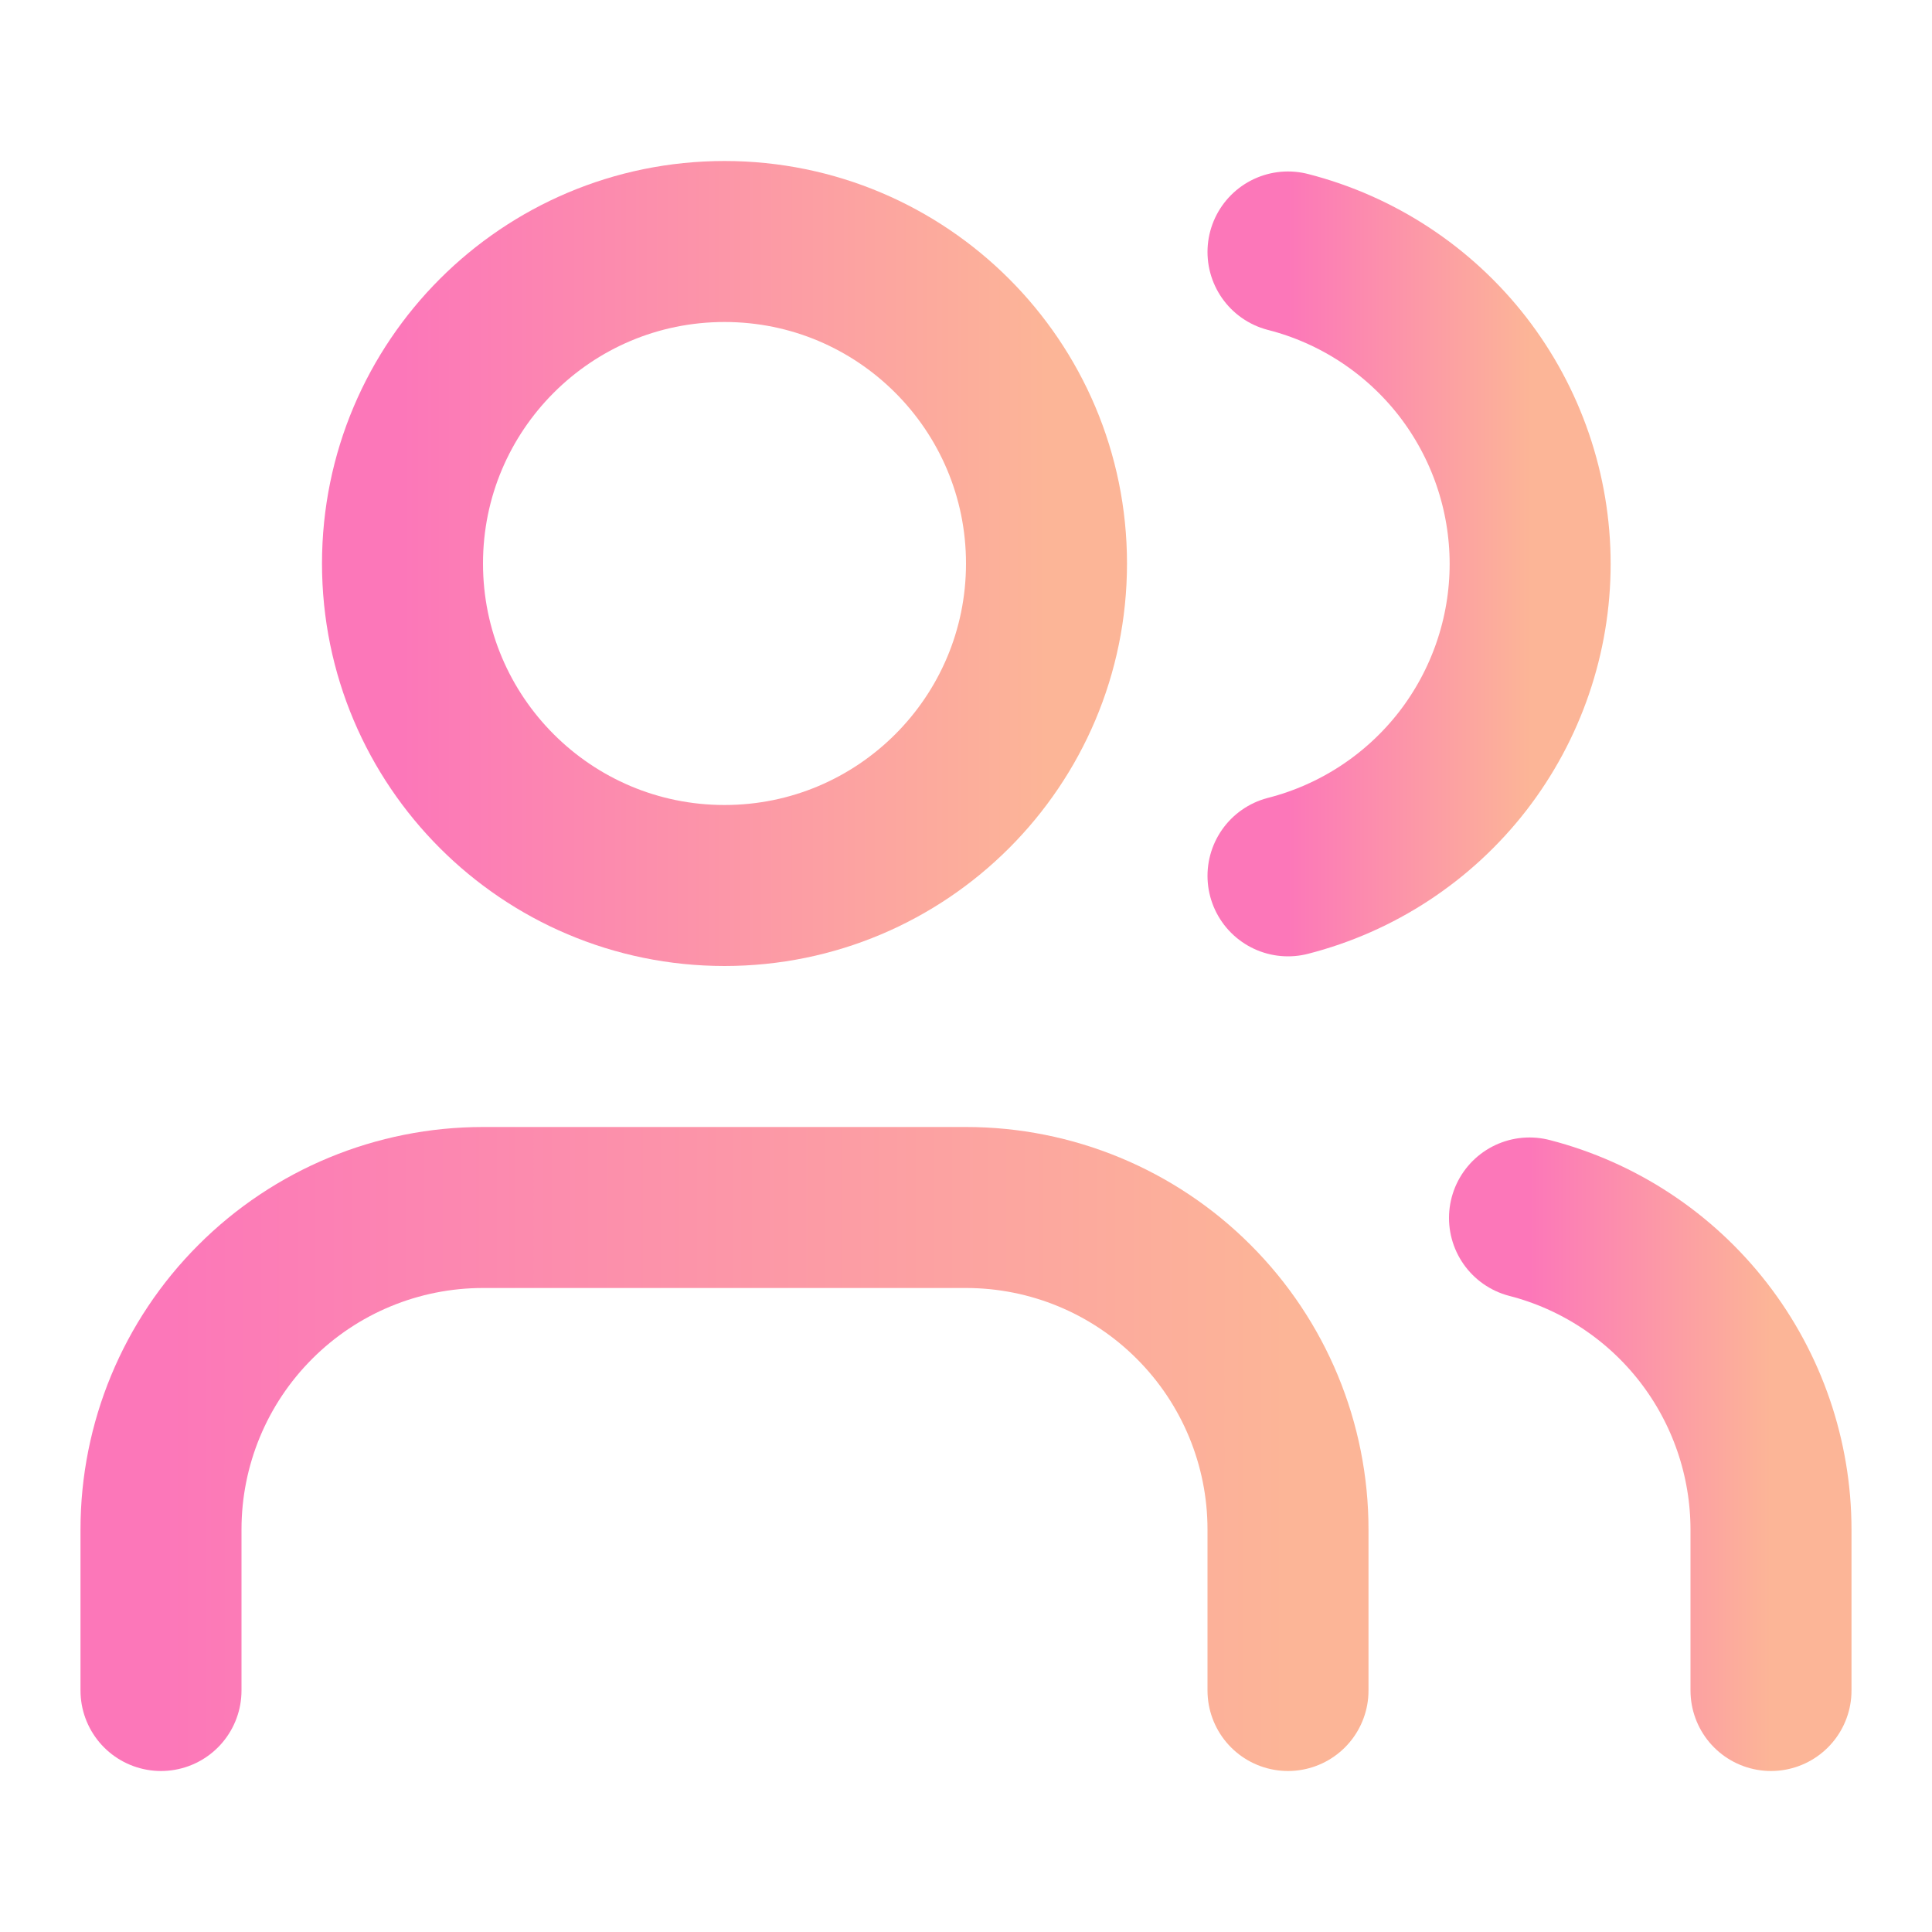 <svg xmlns="http://www.w3.org/2000/svg" fill="none" viewBox="0 0 24 24" height="24" width="24">
<path stroke-linejoin="round" stroke-linecap="round" stroke-width="2" stroke="url(#paint0_linear_692_480)" d="M16 21V19C16 17.939 15.579 16.922 14.828 16.172C14.078 15.421 13.061 15 12 15H6C4.939 15 3.922 15.421 3.172 16.172C2.421 16.922 2 17.939 2 19V21"></path>
<path stroke-linejoin="round" stroke-linecap="round" stroke-width="2" stroke="url(#paint1_linear_692_480)" d="M9 11C11.209 11 13 9.209 13 7C13 4.791 11.209 3 9 3C6.791 3 5 4.791 5 7C5 9.209 6.791 11 9 11Z"></path>
<path stroke-linejoin="round" stroke-linecap="round" stroke-width="2" stroke="url(#paint2_linear_692_480)" d="M22 21V19C21.999 18.114 21.704 17.253 21.161 16.552C20.618 15.852 19.858 15.351 19 15.13"></path>
<path stroke-linejoin="round" stroke-linecap="round" stroke-width="2" stroke="url(#paint3_linear_692_480)" d="M16 3.13C16.86 3.35 17.623 3.851 18.168 4.552C18.712 5.254 19.008 6.117 19.008 7.005C19.008 7.893 18.712 8.756 18.168 9.458C17.623 10.159 16.86 10.66 16 10.88"></path>
<defs>
<linearGradient gradientUnits="userSpaceOnUse" y2="18" x2="16" y1="18" x1="2" id="paint0_linear_692_480">
<stop stop-color="#FC77B9"></stop>
<stop stop-color="#FCB597" offset="1"></stop>
</linearGradient>
<linearGradient gradientUnits="userSpaceOnUse" y2="7" x2="13" y1="7" x1="5" id="paint1_linear_692_480">
<stop stop-color="#FC77B9"></stop>
<stop stop-color="#FCB597" offset="1"></stop>
</linearGradient>
<linearGradient gradientUnits="userSpaceOnUse" y2="18.065" x2="22" y1="18.065" x1="19" id="paint2_linear_692_480">
<stop stop-color="#FC77B9"></stop>
<stop stop-color="#FCB597" offset="1"></stop>
</linearGradient>
<linearGradient gradientUnits="userSpaceOnUse" y2="7.005" x2="19.008" y1="7.005" x1="16" id="paint3_linear_692_480">
<stop stop-color="#FC77B9"></stop>
<stop stop-color="#FCB597" offset="1"></stop>
</linearGradient>
</defs>
</svg>

